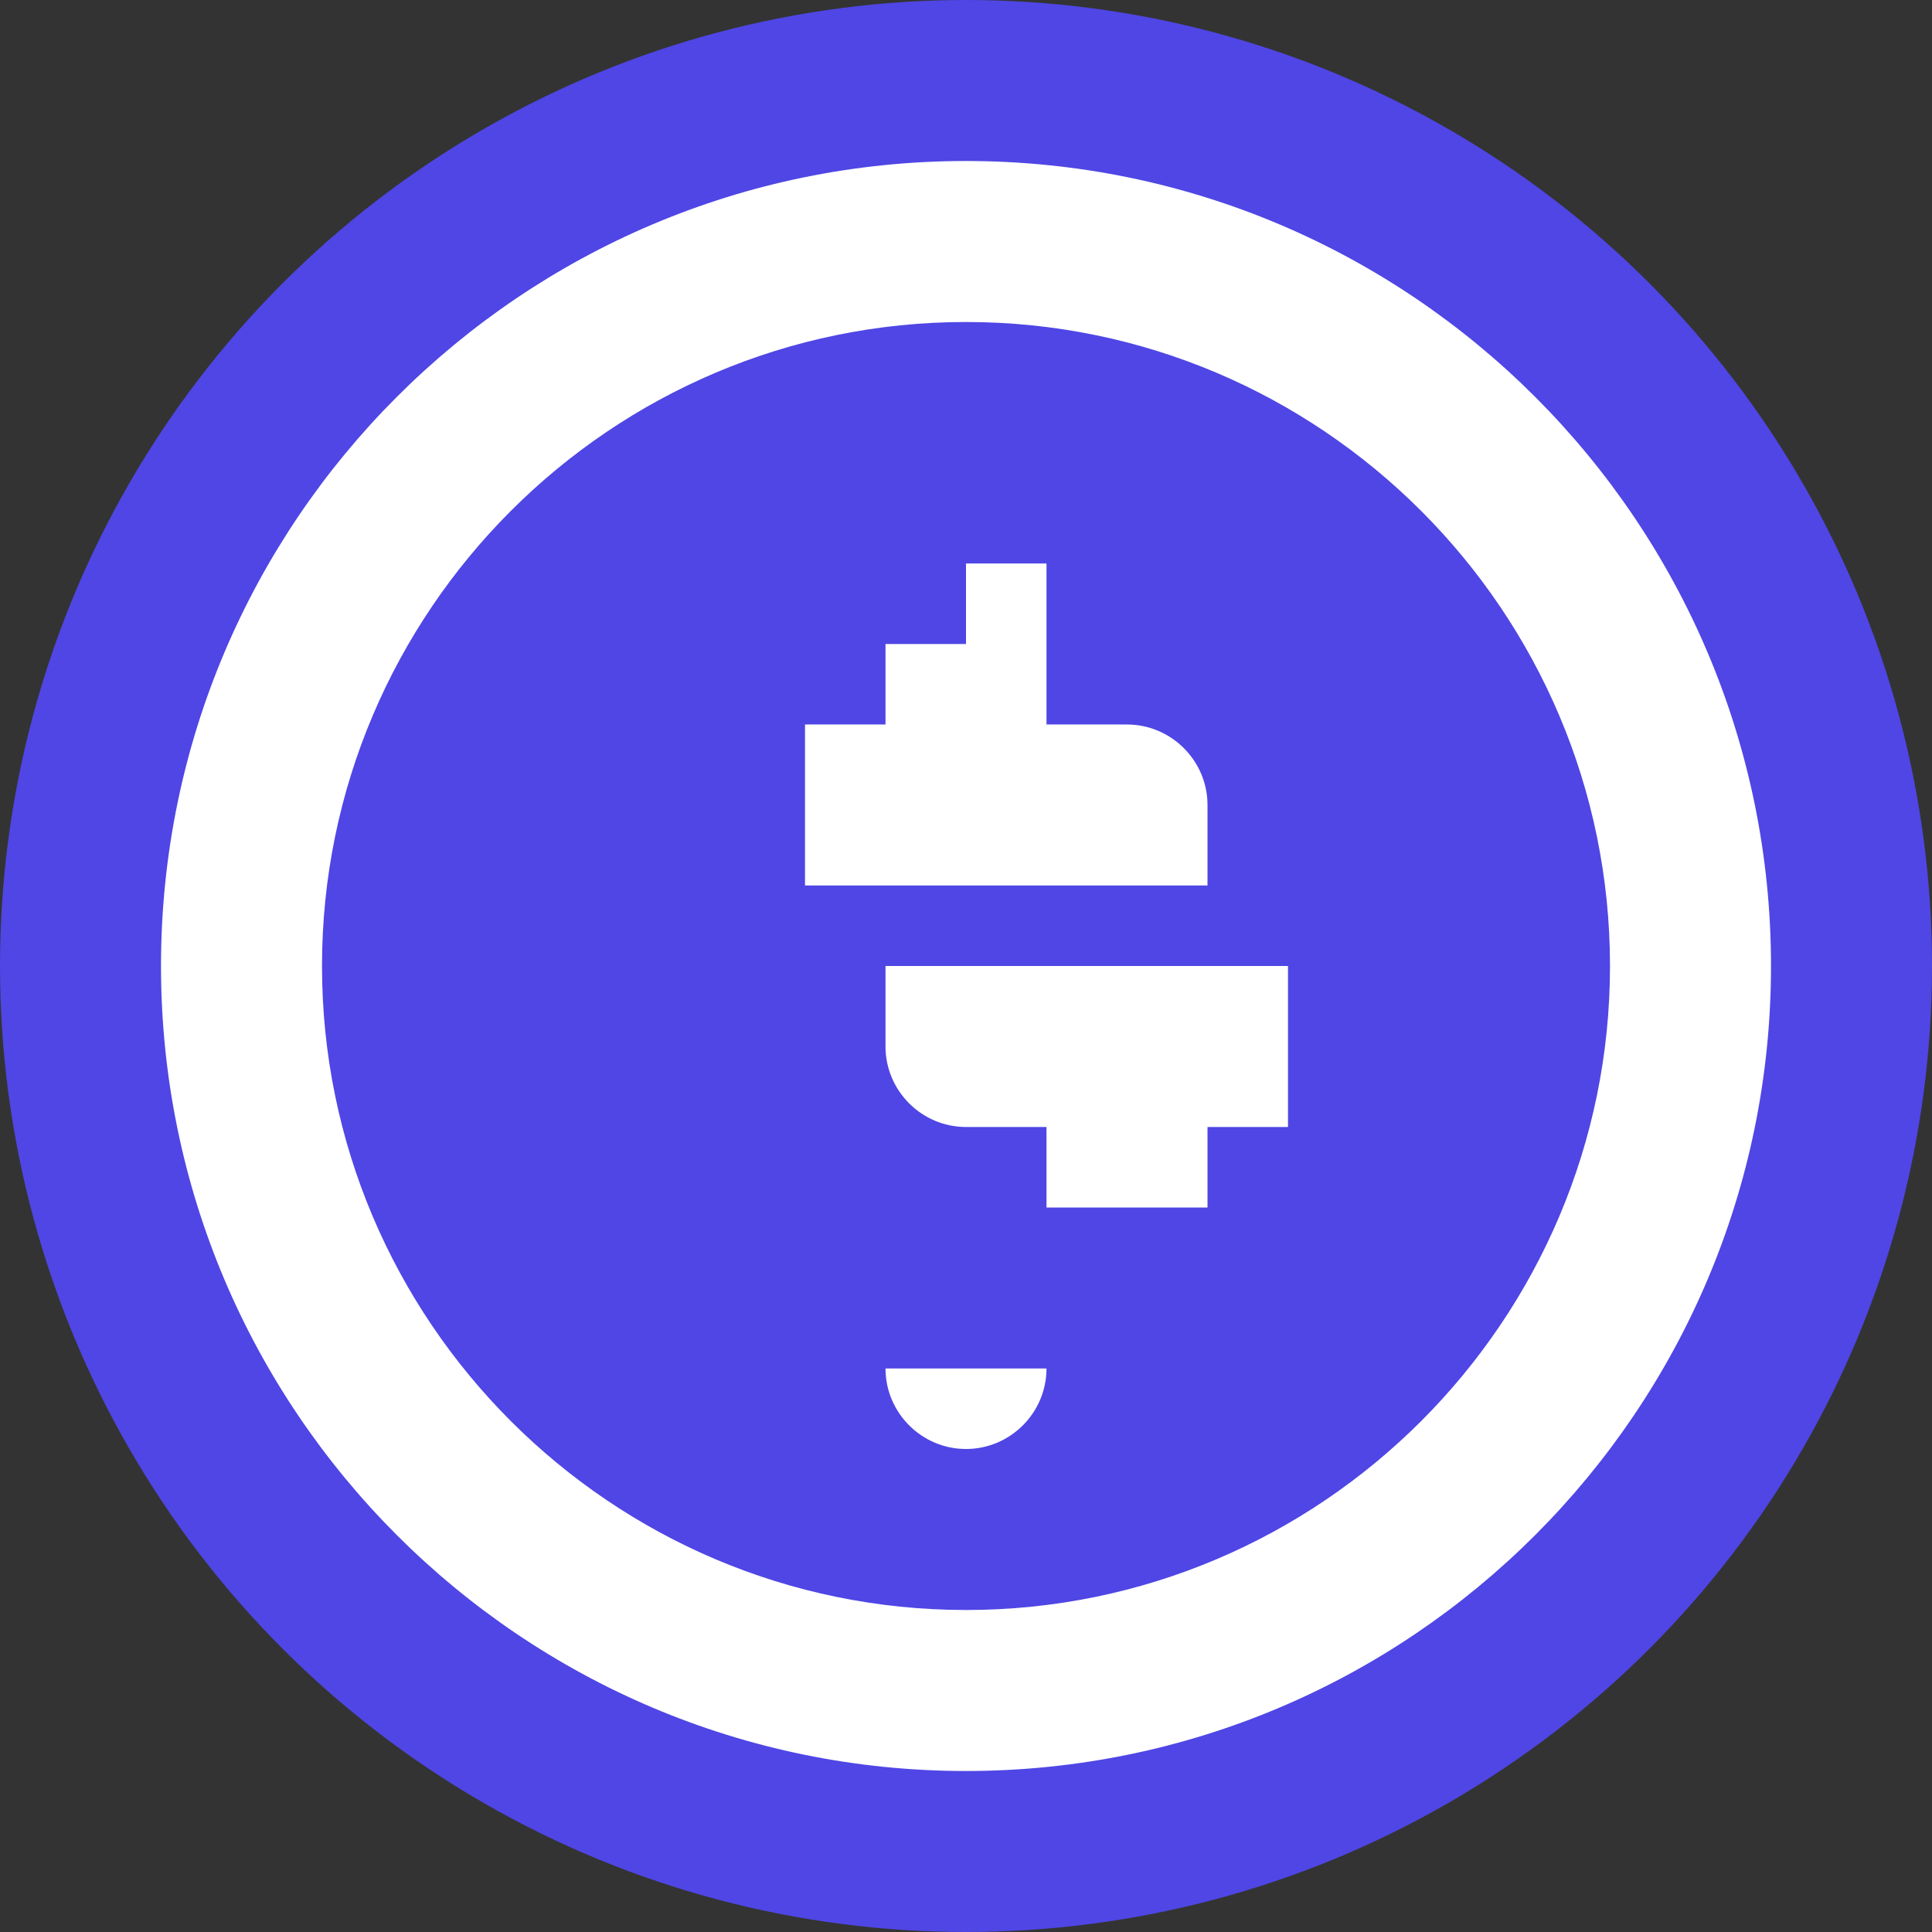<svg xmlns="http://www.w3.org/2000/svg" viewBox="0 0 24 24" width="32" height="32">
  <rect x="0" y="0" width="24" height="24" fill="#333333" stroke="none"/>
  <style>
    path { fill: #ffffff; }
    circle { fill: #4f46e5; }
  </style>
  <circle cx="12" cy="12" r="12"/>
  <path d="M12 2C6.48 2 2 6.48 2 12s4.48 10 10 10 10-4.48 10-10S17.52 2 12 2zm0 18c-4.41 0-8-3.59-8-8s3.59-8 8-8 8 3.59 8 8-3.59 8-8 8zm-1-13h2v2h1c.55 0 1 .45 1 1v1h-2v1h3v2h-1v1h-2v-1h-1c-.55 0-1-.45-1-1v-1h2v-1h-3v-2h1v-1h1v-1zm1 11c-.55 0-1-.45-1-1h2c0 .55-.45 1-1 1z"/>
</svg>